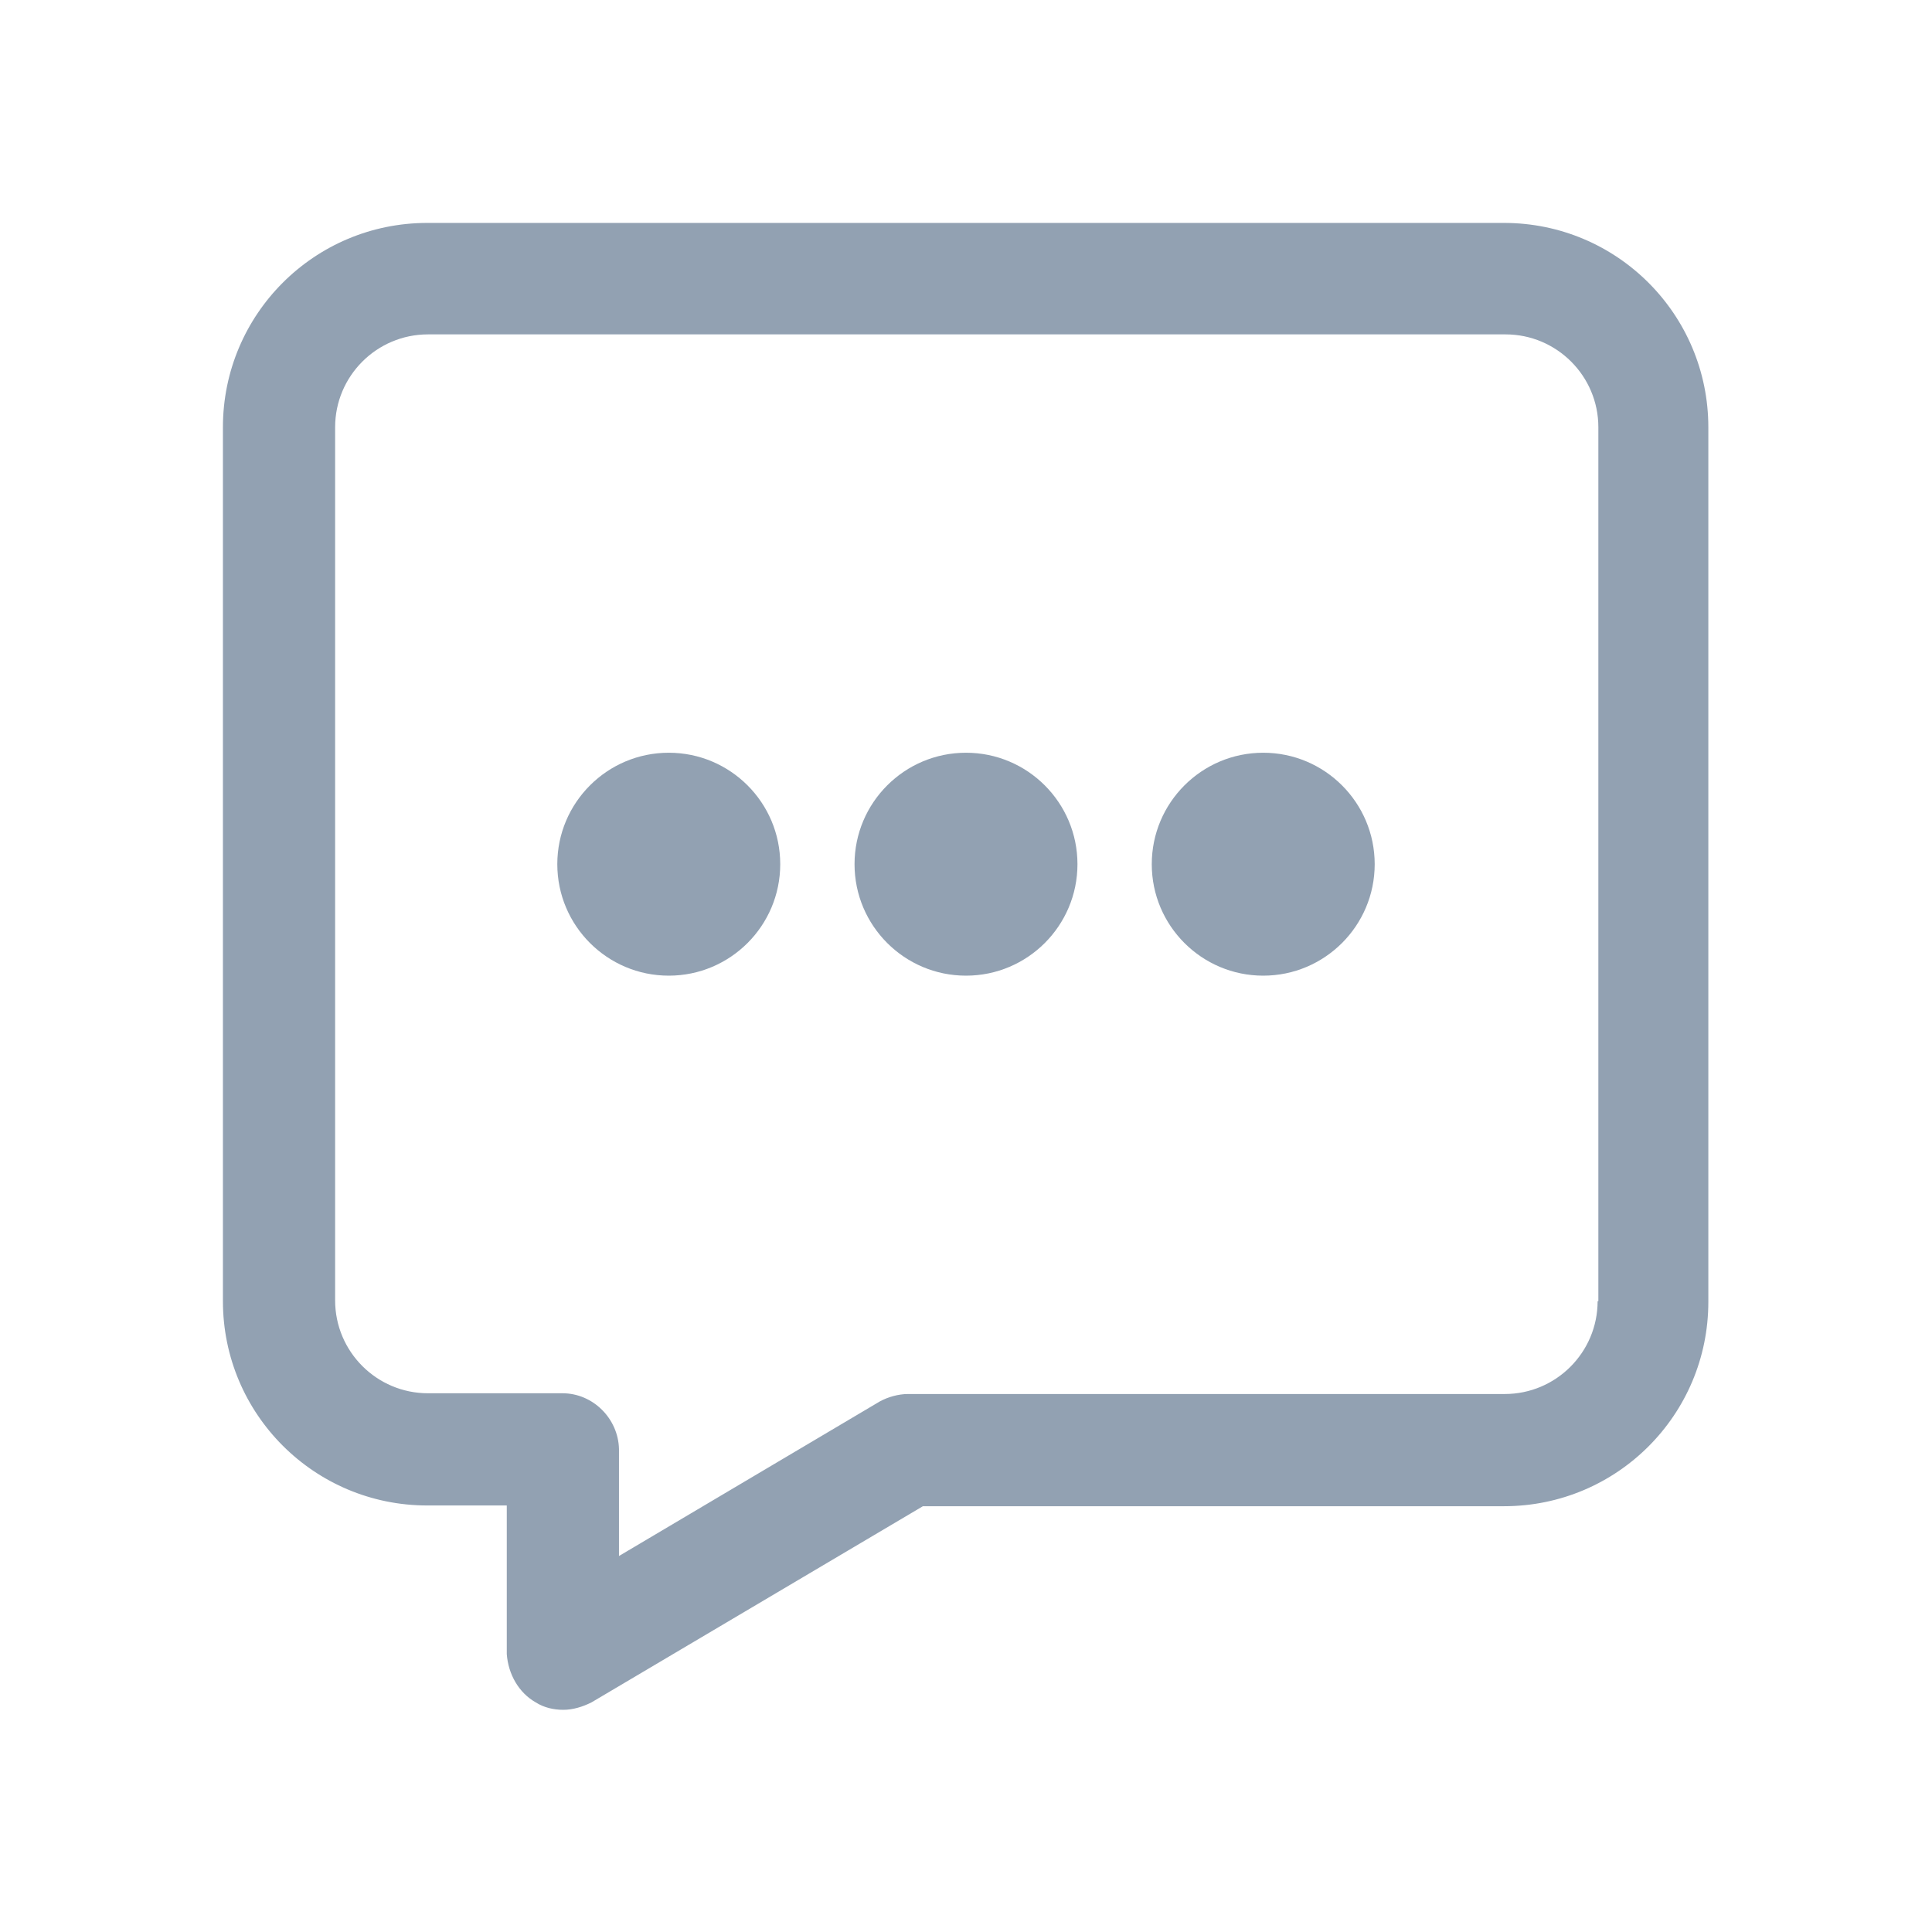 <svg width="26" height="26" viewBox="0 0 26 26" fill="none" xmlns="http://www.w3.org/2000/svg">
<path d="M20.25 3H5.75C4.23 3 3 4.23 3 5.75V17.51C3 19.03 4.23 20.26 5.75 20.26H6.82V22.26C6.84 22.53 6.98 22.78 7.21 22.91C7.32 22.98 7.45 23.01 7.58 23.01C7.71 23.01 7.84 22.97 7.96 22.91L12.42 20.27H20.24C21.76 20.27 22.99 19.04 22.99 17.52V5.75C22.99 4.23 21.76 3 20.24 3H20.25ZM21.5 17.51C21.5 18.2 20.94 18.76 20.25 18.76H12.22C12.09 18.76 11.95 18.8 11.84 18.86L8.33 20.94V19.5C8.32 19.09 7.98 18.75 7.57 18.75H5.76C5.07 18.75 4.51 18.19 4.51 17.5V5.75C4.51 5.06 5.07 4.5 5.76 4.5H20.26C20.95 4.5 21.51 5.06 21.51 5.75V17.51H21.5Z" fill="#92A1B2"/>
<path d="M9 13.13C9.828 13.13 10.5 12.458 10.5 11.63C10.5 10.802 9.828 10.13 9 10.13C8.172 10.13 7.5 10.802 7.5 11.63C7.5 12.458 8.172 13.13 9 13.13Z" fill="#92A1B2"/>
<path d="M13 13.13C13.828 13.13 14.5 12.458 14.5 11.63C14.5 10.802 13.828 10.13 13 10.13C12.172 10.13 11.5 10.802 11.5 11.63C11.5 12.458 12.172 13.13 13 13.13Z" fill="#92A1B2"/>
<path d="M17 13.13C17.828 13.13 18.5 12.458 18.5 11.63C18.5 10.802 17.828 10.13 17 10.13C16.172 10.13 15.5 10.802 15.5 11.63C15.5 12.458 16.172 13.13 17 13.13Z" fill="#92A1B2"/>
</svg>
